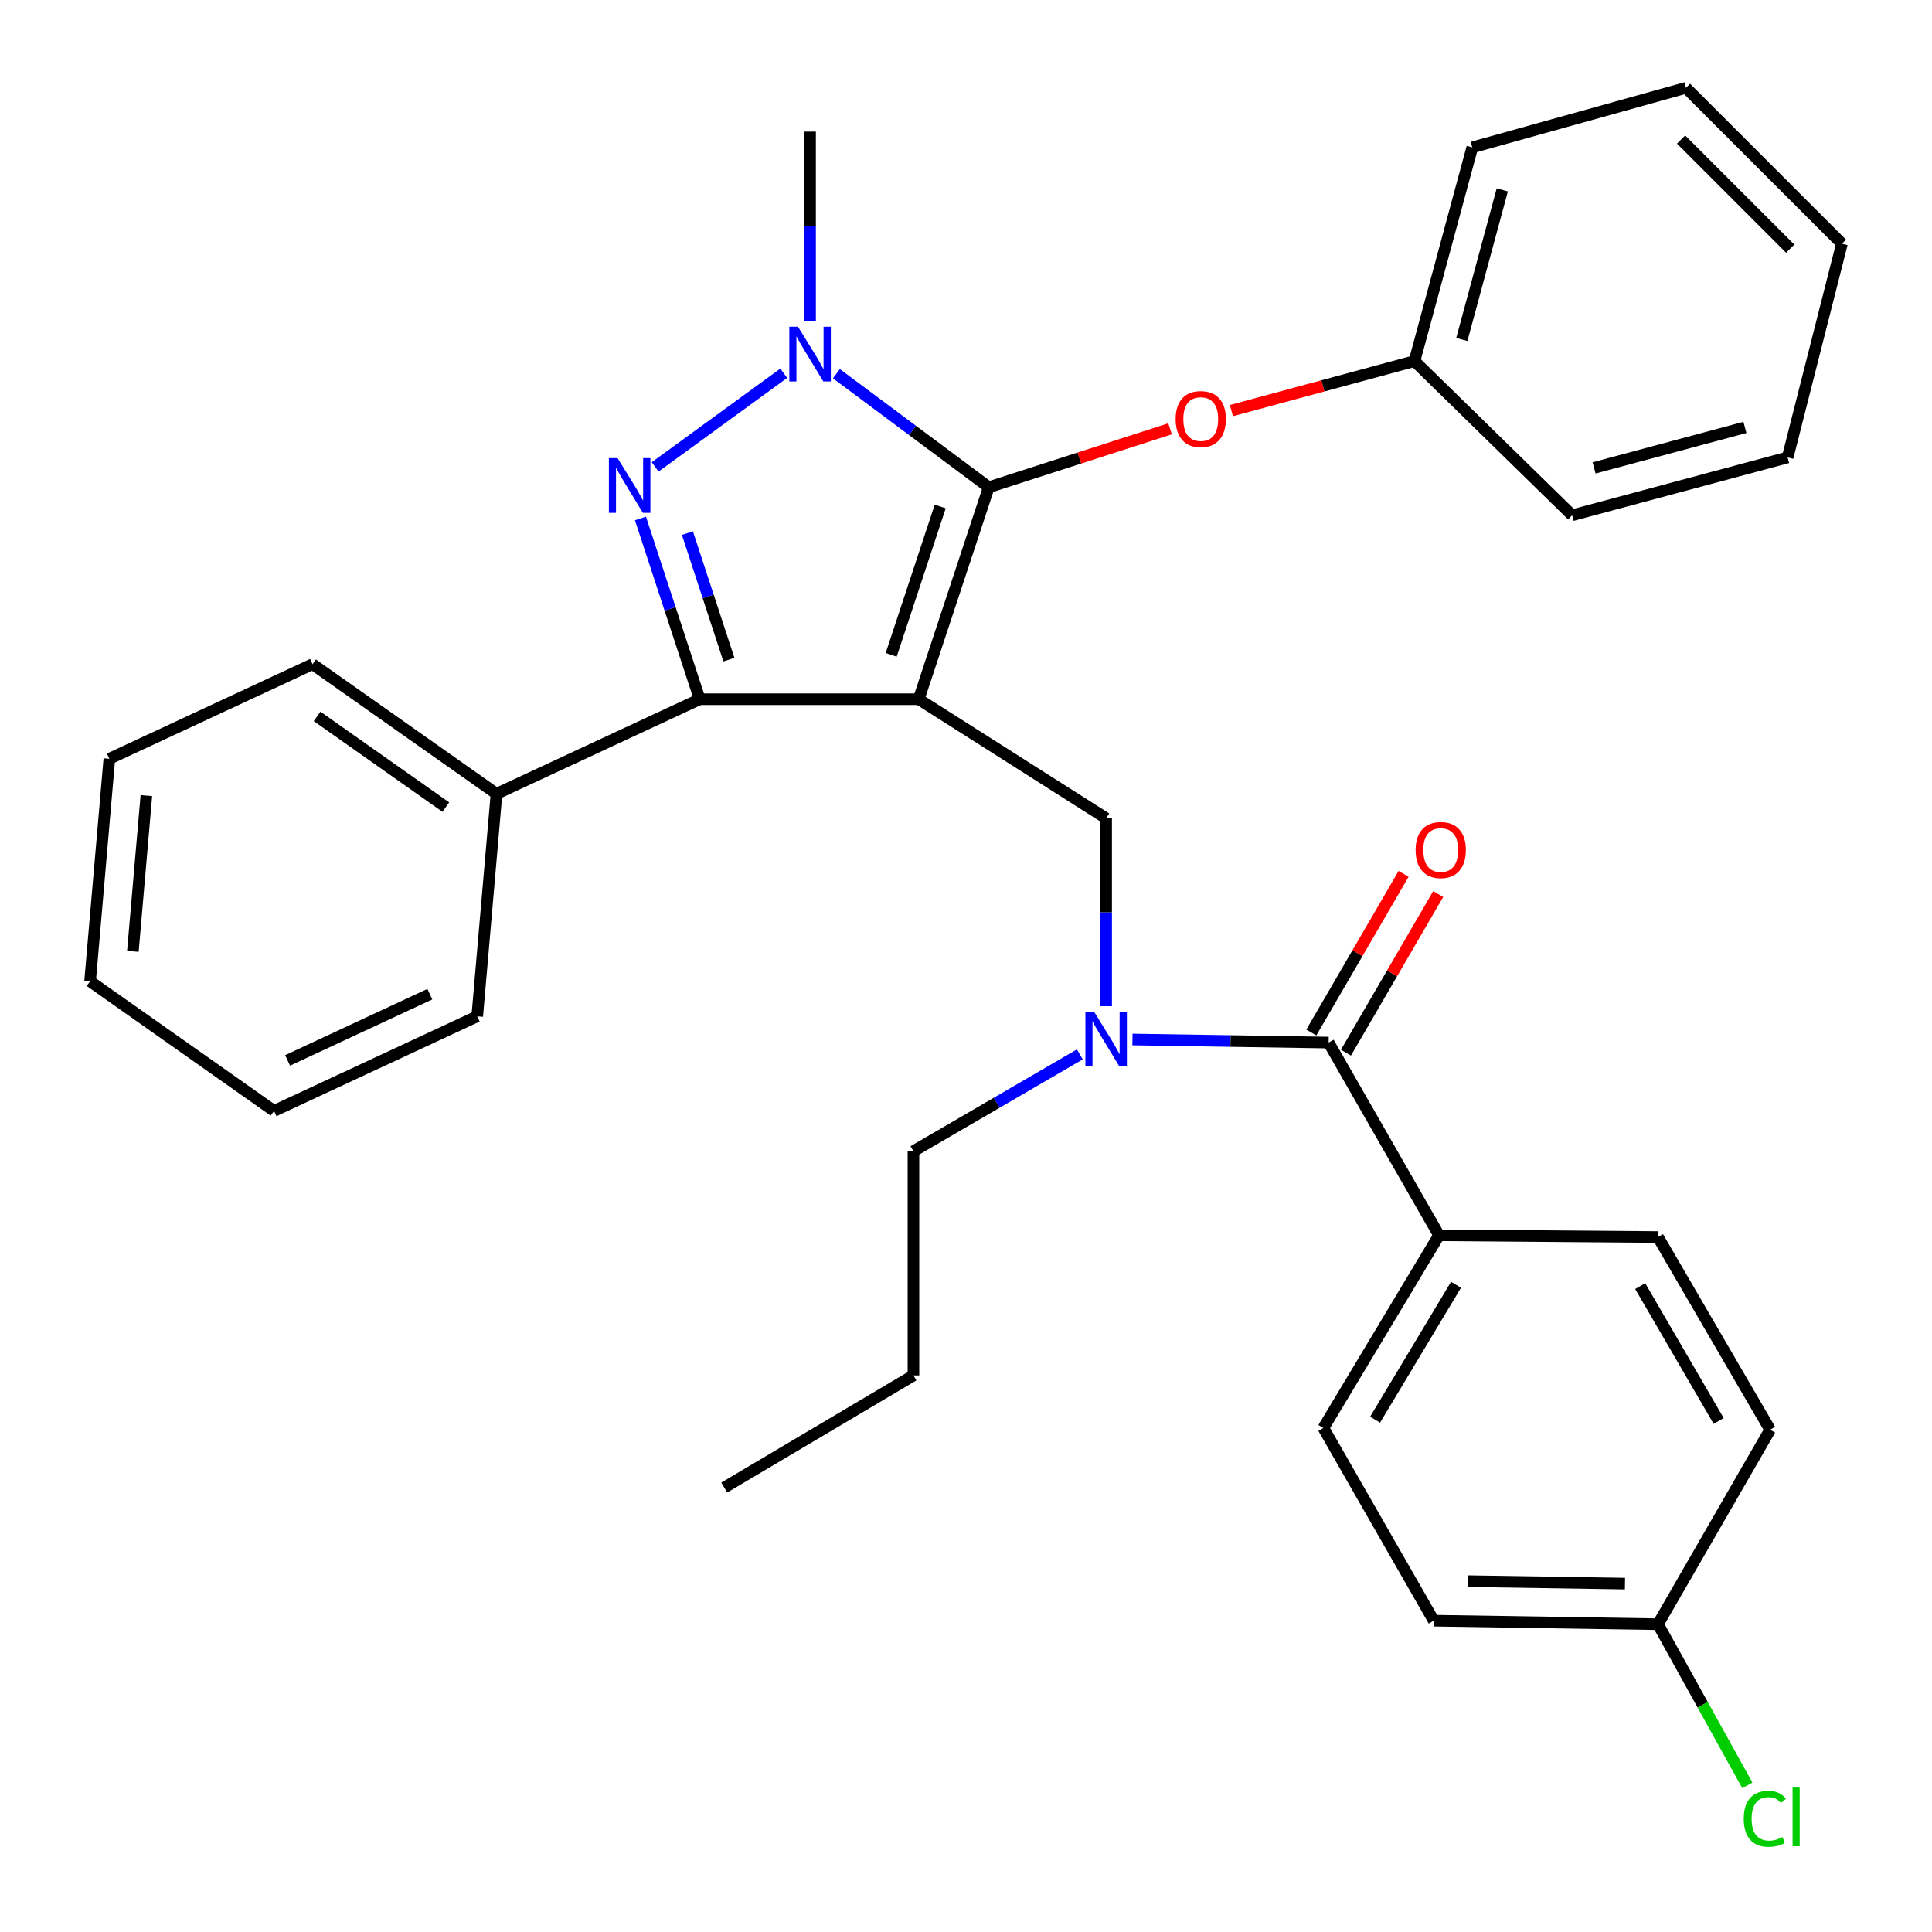 <?xml version='1.0' encoding='iso-8859-1'?>
<svg version='1.1' baseProfile='full'
              xmlns='http://www.w3.org/2000/svg'
                      xmlns:rdkit='http://www.rdkit.org/xml'
                      xmlns:xlink='http://www.w3.org/1999/xlink'
                  xml:space='preserve'
width='1000px' height='1000px' viewBox='0 0 1000 1000'>
<!-- END OF HEADER -->
<rect style='opacity:1.0;fill:#FFFFFF;stroke:none' width='1000' height='1000' x='0' y='0'> </rect>
<path class='bond-0' d='M 744.828,639.375 L 684.983,739.124' style='fill:none;fill-rule:evenodd;stroke:#000000;stroke-width:6px;stroke-linecap:butt;stroke-linejoin:miter;stroke-opacity:1' />
<path class='bond-0' d='M 753.632,665.005 L 711.741,734.829' style='fill:none;fill-rule:evenodd;stroke:#000000;stroke-width:6px;stroke-linecap:butt;stroke-linejoin:miter;stroke-opacity:1' />
<path class='bond-1' d='M 744.828,639.375 L 858.17,640.285' style='fill:none;fill-rule:evenodd;stroke:#000000;stroke-width:6px;stroke-linecap:butt;stroke-linejoin:miter;stroke-opacity:1' />
<path class='bond-2' d='M 744.828,639.375 L 687.702,539.637' style='fill:none;fill-rule:evenodd;stroke:#000000;stroke-width:6px;stroke-linecap:butt;stroke-linejoin:miter;stroke-opacity:1' />
<path class='bond-3' d='M 572.539,520.801 L 572.539,472.183' style='fill:none;fill-rule:evenodd;stroke:#0000FF;stroke-width:6px;stroke-linecap:butt;stroke-linejoin:miter;stroke-opacity:1' />
<path class='bond-3' d='M 572.539,472.183 L 572.539,423.565' style='fill:none;fill-rule:evenodd;stroke:#000000;stroke-width:6px;stroke-linecap:butt;stroke-linejoin:miter;stroke-opacity:1' />
<path class='bond-4' d='M 586.159,538.033 L 636.93,538.835' style='fill:none;fill-rule:evenodd;stroke:#0000FF;stroke-width:6px;stroke-linecap:butt;stroke-linejoin:miter;stroke-opacity:1' />
<path class='bond-4' d='M 636.93,538.835 L 687.702,539.637' style='fill:none;fill-rule:evenodd;stroke:#000000;stroke-width:6px;stroke-linecap:butt;stroke-linejoin:miter;stroke-opacity:1' />
<path class='bond-5' d='M 558.915,545.745 L 515.858,570.799' style='fill:none;fill-rule:evenodd;stroke:#0000FF;stroke-width:6px;stroke-linecap:butt;stroke-linejoin:miter;stroke-opacity:1' />
<path class='bond-5' d='M 515.858,570.799 L 472.802,595.853' style='fill:none;fill-rule:evenodd;stroke:#000000;stroke-width:6px;stroke-linecap:butt;stroke-linejoin:miter;stroke-opacity:1' />
<path class='bond-6' d='M 696.663,544.851 L 720.544,503.799' style='fill:none;fill-rule:evenodd;stroke:#000000;stroke-width:6px;stroke-linecap:butt;stroke-linejoin:miter;stroke-opacity:1' />
<path class='bond-6' d='M 720.544,503.799 L 744.424,462.747' style='fill:none;fill-rule:evenodd;stroke:#FF0000;stroke-width:6px;stroke-linecap:butt;stroke-linejoin:miter;stroke-opacity:1' />
<path class='bond-6' d='M 678.74,534.424 L 702.62,493.372' style='fill:none;fill-rule:evenodd;stroke:#000000;stroke-width:6px;stroke-linecap:butt;stroke-linejoin:miter;stroke-opacity:1' />
<path class='bond-6' d='M 702.62,493.372 L 726.5,452.32' style='fill:none;fill-rule:evenodd;stroke:#FF0000;stroke-width:6px;stroke-linecap:butt;stroke-linejoin:miter;stroke-opacity:1' />
<path class='bond-7' d='M 684.983,739.124 L 742.109,838.861' style='fill:none;fill-rule:evenodd;stroke:#000000;stroke-width:6px;stroke-linecap:butt;stroke-linejoin:miter;stroke-opacity:1' />
<path class='bond-8' d='M 858.17,640.285 L 916.206,740.022' style='fill:none;fill-rule:evenodd;stroke:#000000;stroke-width:6px;stroke-linecap:butt;stroke-linejoin:miter;stroke-opacity:1' />
<path class='bond-8' d='M 848.953,665.674 L 889.579,735.49' style='fill:none;fill-rule:evenodd;stroke:#000000;stroke-width:6px;stroke-linecap:butt;stroke-linejoin:miter;stroke-opacity:1' />
<path class='bond-9' d='M 572.539,423.565 L 475.521,361.912' style='fill:none;fill-rule:evenodd;stroke:#000000;stroke-width:6px;stroke-linecap:butt;stroke-linejoin:miter;stroke-opacity:1' />
<path class='bond-10' d='M 432.917,193.428 L 472.351,222.813' style='fill:none;fill-rule:evenodd;stroke:#0000FF;stroke-width:6px;stroke-linecap:butt;stroke-linejoin:miter;stroke-opacity:1' />
<path class='bond-10' d='M 472.351,222.813 L 511.785,252.198' style='fill:none;fill-rule:evenodd;stroke:#000000;stroke-width:6px;stroke-linecap:butt;stroke-linejoin:miter;stroke-opacity:1' />
<path class='bond-11' d='M 405.665,193.201 L 339.11,241.67' style='fill:none;fill-rule:evenodd;stroke:#0000FF;stroke-width:6px;stroke-linecap:butt;stroke-linejoin:miter;stroke-opacity:1' />
<path class='bond-12' d='M 419.293,166.237 L 419.293,117.181' style='fill:none;fill-rule:evenodd;stroke:#0000FF;stroke-width:6px;stroke-linecap:butt;stroke-linejoin:miter;stroke-opacity:1' />
<path class='bond-12' d='M 419.293,117.181 L 419.293,68.125' style='fill:none;fill-rule:evenodd;stroke:#000000;stroke-width:6px;stroke-linecap:butt;stroke-linejoin:miter;stroke-opacity:1' />
<path class='bond-13' d='M 511.785,252.198 L 558.706,237.075' style='fill:none;fill-rule:evenodd;stroke:#000000;stroke-width:6px;stroke-linecap:butt;stroke-linejoin:miter;stroke-opacity:1' />
<path class='bond-13' d='M 558.706,237.075 L 605.628,221.952' style='fill:none;fill-rule:evenodd;stroke:#FF0000;stroke-width:6px;stroke-linecap:butt;stroke-linejoin:miter;stroke-opacity:1' />
<path class='bond-14' d='M 511.785,252.198 L 475.521,361.912' style='fill:none;fill-rule:evenodd;stroke:#000000;stroke-width:6px;stroke-linecap:butt;stroke-linejoin:miter;stroke-opacity:1' />
<path class='bond-14' d='M 486.657,262.148 L 461.272,338.947' style='fill:none;fill-rule:evenodd;stroke:#000000;stroke-width:6px;stroke-linecap:butt;stroke-linejoin:miter;stroke-opacity:1' />
<path class='bond-15' d='M 475.521,361.912 L 362.179,361.912' style='fill:none;fill-rule:evenodd;stroke:#000000;stroke-width:6px;stroke-linecap:butt;stroke-linejoin:miter;stroke-opacity:1' />
<path class='bond-16' d='M 362.179,361.912 L 256.992,410.87' style='fill:none;fill-rule:evenodd;stroke:#000000;stroke-width:6px;stroke-linecap:butt;stroke-linejoin:miter;stroke-opacity:1' />
<path class='bond-17' d='M 362.179,361.912 L 346.84,315.135' style='fill:none;fill-rule:evenodd;stroke:#000000;stroke-width:6px;stroke-linecap:butt;stroke-linejoin:miter;stroke-opacity:1' />
<path class='bond-17' d='M 346.84,315.135 L 331.501,268.359' style='fill:none;fill-rule:evenodd;stroke:#0000FF;stroke-width:6px;stroke-linecap:butt;stroke-linejoin:miter;stroke-opacity:1' />
<path class='bond-17' d='M 377.28,341.418 L 366.543,308.674' style='fill:none;fill-rule:evenodd;stroke:#000000;stroke-width:6px;stroke-linecap:butt;stroke-linejoin:miter;stroke-opacity:1' />
<path class='bond-17' d='M 366.543,308.674 L 355.806,275.931' style='fill:none;fill-rule:evenodd;stroke:#0000FF;stroke-width:6px;stroke-linecap:butt;stroke-linejoin:miter;stroke-opacity:1' />
<path class='bond-18' d='M 472.802,595.853 L 472.802,711.914' style='fill:none;fill-rule:evenodd;stroke:#000000;stroke-width:6px;stroke-linecap:butt;stroke-linejoin:miter;stroke-opacity:1' />
<path class='bond-19' d='M 472.802,711.914 L 374.873,769.95' style='fill:none;fill-rule:evenodd;stroke:#000000;stroke-width:6px;stroke-linecap:butt;stroke-linejoin:miter;stroke-opacity:1' />
<path class='bond-20' d='M 637.375,212.541 L 684.754,199.723' style='fill:none;fill-rule:evenodd;stroke:#FF0000;stroke-width:6px;stroke-linecap:butt;stroke-linejoin:miter;stroke-opacity:1' />
<path class='bond-20' d='M 684.754,199.723 L 732.133,186.905' style='fill:none;fill-rule:evenodd;stroke:#000000;stroke-width:6px;stroke-linecap:butt;stroke-linejoin:miter;stroke-opacity:1' />
<path class='bond-21' d='M 762.05,76.281 L 732.133,186.905' style='fill:none;fill-rule:evenodd;stroke:#000000;stroke-width:6px;stroke-linecap:butt;stroke-linejoin:miter;stroke-opacity:1' />
<path class='bond-21' d='M 777.579,98.288 L 756.637,175.724' style='fill:none;fill-rule:evenodd;stroke:#000000;stroke-width:6px;stroke-linecap:butt;stroke-linejoin:miter;stroke-opacity:1' />
<path class='bond-22' d='M 762.05,76.281 L 872.673,45.455' style='fill:none;fill-rule:evenodd;stroke:#000000;stroke-width:6px;stroke-linecap:butt;stroke-linejoin:miter;stroke-opacity:1' />
<path class='bond-23' d='M 732.133,186.905 L 813.739,266.702' style='fill:none;fill-rule:evenodd;stroke:#000000;stroke-width:6px;stroke-linecap:butt;stroke-linejoin:miter;stroke-opacity:1' />
<path class='bond-24' d='M 872.673,45.455 L 953.38,126.15' style='fill:none;fill-rule:evenodd;stroke:#000000;stroke-width:6px;stroke-linecap:butt;stroke-linejoin:miter;stroke-opacity:1' />
<path class='bond-24' d='M 870.118,72.222 L 926.613,128.709' style='fill:none;fill-rule:evenodd;stroke:#000000;stroke-width:6px;stroke-linecap:butt;stroke-linejoin:miter;stroke-opacity:1' />
<path class='bond-25' d='M 256.992,410.87 L 161.782,343.78' style='fill:none;fill-rule:evenodd;stroke:#000000;stroke-width:6px;stroke-linecap:butt;stroke-linejoin:miter;stroke-opacity:1' />
<path class='bond-25' d='M 230.767,417.757 L 164.12,370.793' style='fill:none;fill-rule:evenodd;stroke:#000000;stroke-width:6px;stroke-linecap:butt;stroke-linejoin:miter;stroke-opacity:1' />
<path class='bond-26' d='M 256.992,410.87 L 247.016,526.033' style='fill:none;fill-rule:evenodd;stroke:#000000;stroke-width:6px;stroke-linecap:butt;stroke-linejoin:miter;stroke-opacity:1' />
<path class='bond-27' d='M 161.782,343.78 L 56.596,392.738' style='fill:none;fill-rule:evenodd;stroke:#000000;stroke-width:6px;stroke-linecap:butt;stroke-linejoin:miter;stroke-opacity:1' />
<path class='bond-28' d='M 56.596,392.738 L 46.62,507.901' style='fill:none;fill-rule:evenodd;stroke:#000000;stroke-width:6px;stroke-linecap:butt;stroke-linejoin:miter;stroke-opacity:1' />
<path class='bond-28' d='M 75.757,411.802 L 68.774,492.416' style='fill:none;fill-rule:evenodd;stroke:#000000;stroke-width:6px;stroke-linecap:butt;stroke-linejoin:miter;stroke-opacity:1' />
<path class='bond-29' d='M 46.62,507.901 L 141.83,575.003' style='fill:none;fill-rule:evenodd;stroke:#000000;stroke-width:6px;stroke-linecap:butt;stroke-linejoin:miter;stroke-opacity:1' />
<path class='bond-30' d='M 141.83,575.003 L 247.016,526.033' style='fill:none;fill-rule:evenodd;stroke:#000000;stroke-width:6px;stroke-linecap:butt;stroke-linejoin:miter;stroke-opacity:1' />
<path class='bond-30' d='M 148.856,548.859 L 222.487,514.58' style='fill:none;fill-rule:evenodd;stroke:#000000;stroke-width:6px;stroke-linecap:butt;stroke-linejoin:miter;stroke-opacity:1' />
<path class='bond-31' d='M 953.38,126.15 L 925.272,236.773' style='fill:none;fill-rule:evenodd;stroke:#000000;stroke-width:6px;stroke-linecap:butt;stroke-linejoin:miter;stroke-opacity:1' />
<path class='bond-32' d='M 813.739,266.702 L 925.272,236.773' style='fill:none;fill-rule:evenodd;stroke:#000000;stroke-width:6px;stroke-linecap:butt;stroke-linejoin:miter;stroke-opacity:1' />
<path class='bond-32' d='M 825.095,242.185 L 903.168,221.236' style='fill:none;fill-rule:evenodd;stroke:#000000;stroke-width:6px;stroke-linecap:butt;stroke-linejoin:miter;stroke-opacity:1' />
<path class='bond-33' d='M 858.17,840.681 L 916.206,740.022' style='fill:none;fill-rule:evenodd;stroke:#000000;stroke-width:6px;stroke-linecap:butt;stroke-linejoin:miter;stroke-opacity:1' />
<path class='bond-34' d='M 858.17,840.681 L 881.301,882.394' style='fill:none;fill-rule:evenodd;stroke:#000000;stroke-width:6px;stroke-linecap:butt;stroke-linejoin:miter;stroke-opacity:1' />
<path class='bond-34' d='M 881.301,882.394 L 904.431,924.108' style='fill:none;fill-rule:evenodd;stroke:#00CC00;stroke-width:6px;stroke-linecap:butt;stroke-linejoin:miter;stroke-opacity:1' />
<path class='bond-35' d='M 858.17,840.681 L 742.109,838.861' style='fill:none;fill-rule:evenodd;stroke:#000000;stroke-width:6px;stroke-linecap:butt;stroke-linejoin:miter;stroke-opacity:1' />
<path class='bond-35' d='M 841.086,819.675 L 759.843,818.401' style='fill:none;fill-rule:evenodd;stroke:#000000;stroke-width:6px;stroke-linecap:butt;stroke-linejoin:miter;stroke-opacity:1' />
<path  class='atom-1' d='M 566.279 523.657
L 575.559 538.657
Q 576.479 540.137, 577.959 542.817
Q 579.439 545.497, 579.519 545.657
L 579.519 523.657
L 583.279 523.657
L 583.279 551.977
L 579.399 551.977
L 569.439 535.577
Q 568.279 533.657, 567.039 531.457
Q 565.839 529.257, 565.479 528.577
L 565.479 551.977
L 561.799 551.977
L 561.799 523.657
L 566.279 523.657
' fill='#0000FF'/>
<path  class='atom-3' d='M 732.726 439.968
Q 732.726 433.168, 736.086 429.368
Q 739.446 425.568, 745.726 425.568
Q 752.006 425.568, 755.366 429.368
Q 758.726 433.168, 758.726 439.968
Q 758.726 446.848, 755.326 450.768
Q 751.926 454.648, 745.726 454.648
Q 739.486 454.648, 736.086 450.768
Q 732.726 446.888, 732.726 439.968
M 745.726 451.448
Q 750.046 451.448, 752.366 448.568
Q 754.726 445.648, 754.726 439.968
Q 754.726 434.408, 752.366 431.608
Q 750.046 428.768, 745.726 428.768
Q 741.406 428.768, 739.046 431.568
Q 736.726 434.368, 736.726 439.968
Q 736.726 445.688, 739.046 448.568
Q 741.406 451.448, 745.726 451.448
' fill='#FF0000'/>
<path  class='atom-7' d='M 413.033 169.116
L 422.313 184.116
Q 423.233 185.596, 424.713 188.276
Q 426.193 190.956, 426.273 191.116
L 426.273 169.116
L 430.033 169.116
L 430.033 197.436
L 426.153 197.436
L 416.193 181.036
Q 415.033 179.116, 413.793 176.916
Q 412.593 174.716, 412.233 174.036
L 412.233 197.436
L 408.553 197.436
L 408.553 169.116
L 413.033 169.116
' fill='#0000FF'/>
<path  class='atom-11' d='M 319.643 237.128
L 328.923 252.128
Q 329.843 253.608, 331.323 256.288
Q 332.803 258.968, 332.883 259.128
L 332.883 237.128
L 336.643 237.128
L 336.643 265.448
L 332.763 265.448
L 322.803 249.048
Q 321.643 247.128, 320.403 244.928
Q 319.203 242.728, 318.843 242.048
L 318.843 265.448
L 315.163 265.448
L 315.163 237.128
L 319.643 237.128
' fill='#0000FF'/>
<path  class='atom-15' d='M 608.51 216.913
Q 608.51 210.113, 611.87 206.313
Q 615.23 202.513, 621.51 202.513
Q 627.79 202.513, 631.15 206.313
Q 634.51 210.113, 634.51 216.913
Q 634.51 223.793, 631.11 227.713
Q 627.71 231.593, 621.51 231.593
Q 615.27 231.593, 611.87 227.713
Q 608.51 223.833, 608.51 216.913
M 621.51 228.393
Q 625.83 228.393, 628.15 225.513
Q 630.51 222.593, 630.51 216.913
Q 630.51 211.353, 628.15 208.553
Q 625.83 205.713, 621.51 205.713
Q 617.19 205.713, 614.83 208.513
Q 612.51 211.313, 612.51 216.913
Q 612.51 222.633, 614.83 225.513
Q 617.19 228.393, 621.51 228.393
' fill='#FF0000'/>
<path  class='atom-32' d='M 902.556 941.399
Q 902.556 934.359, 905.836 930.679
Q 909.156 926.959, 915.436 926.959
Q 921.276 926.959, 924.396 931.079
L 921.756 933.239
Q 919.476 930.239, 915.436 930.239
Q 911.156 930.239, 908.876 933.119
Q 906.636 935.959, 906.636 941.399
Q 906.636 946.999, 908.956 949.879
Q 911.316 952.759, 915.876 952.759
Q 918.996 952.759, 922.636 950.879
L 923.756 953.879
Q 922.276 954.839, 920.036 955.399
Q 917.796 955.959, 915.316 955.959
Q 909.156 955.959, 905.836 952.199
Q 902.556 948.439, 902.556 941.399
' fill='#00CC00'/>
<path  class='atom-32' d='M 927.836 925.239
L 931.516 925.239
L 931.516 955.599
L 927.836 955.599
L 927.836 925.239
' fill='#00CC00'/>
</svg>

